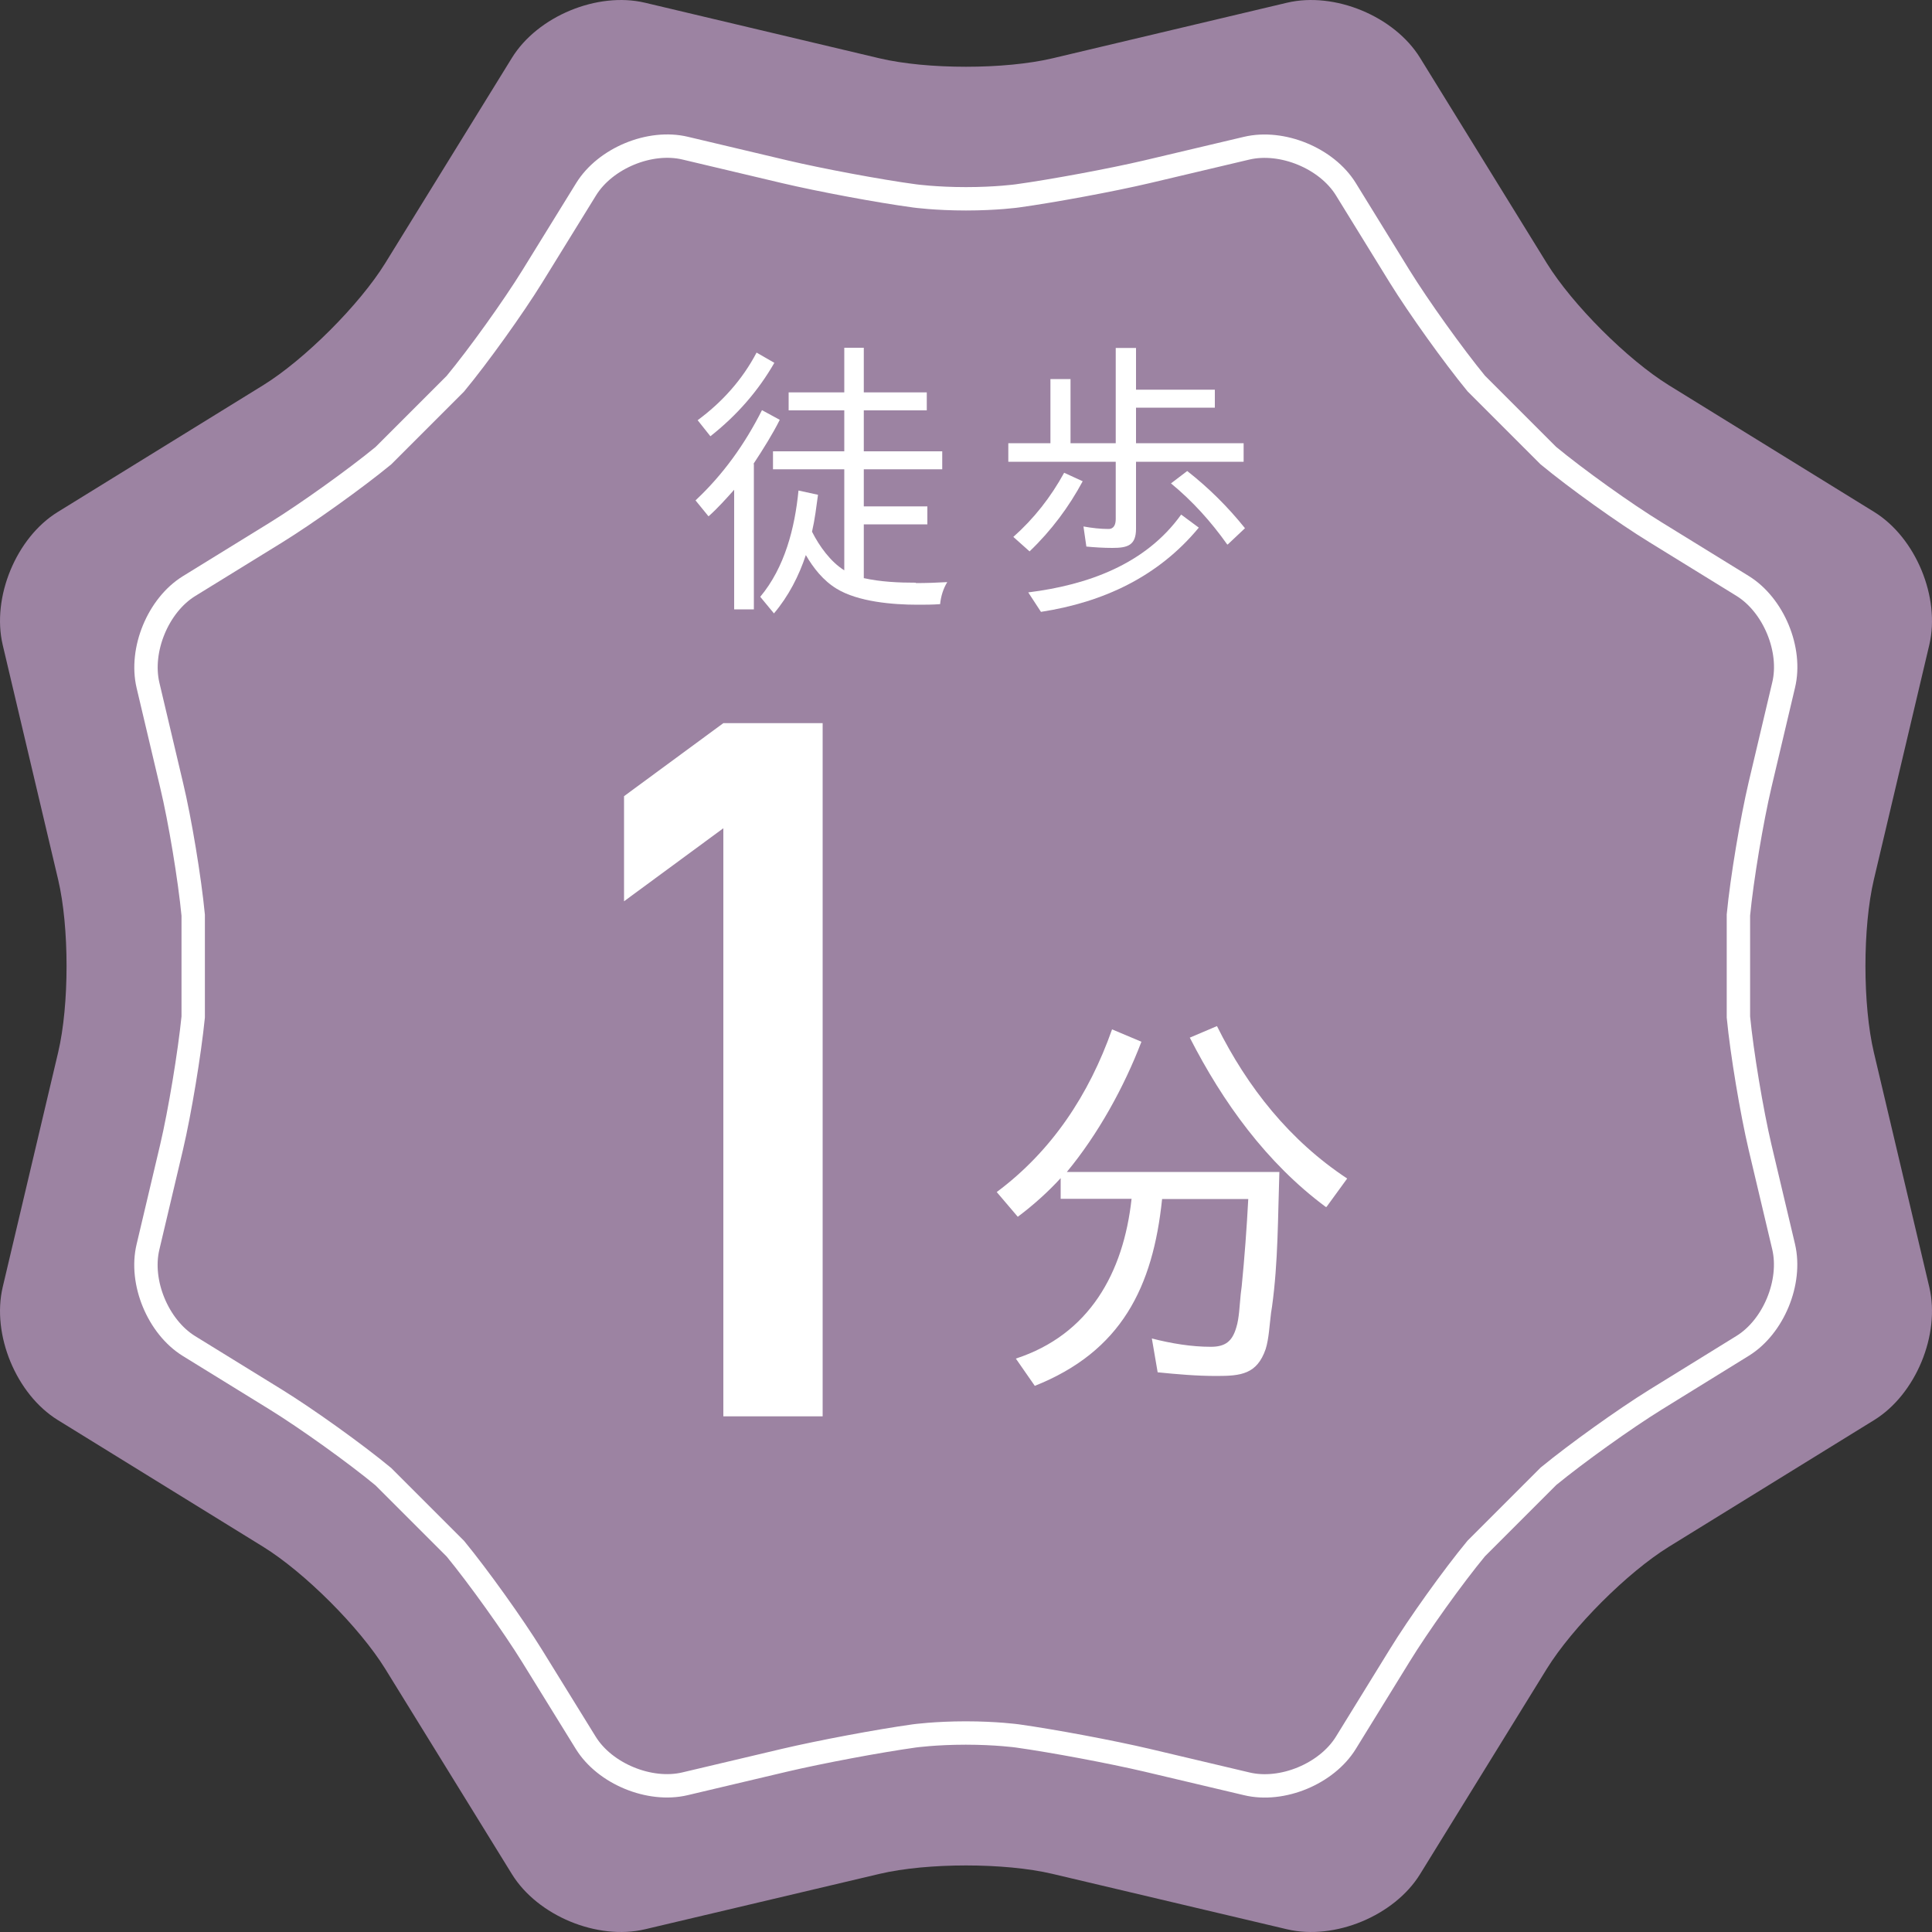 <?xml version="1.0" encoding="UTF-8"?>
<svg id="_レイヤー_2" data-name="レイヤー 2" xmlns="http://www.w3.org/2000/svg" viewBox="0 0 100 100">
  <rect x="0" y="0" width="100" height="100" fill="#333333" stroke="none"/>
  <defs>
    <style>
      .cls-1 {
        fill: #fff;
      }

      .cls-2 {
        fill: #9c83a2;
      }

      .cls-3 {
        fill: none;
        stroke: #fff;
        stroke-miterlimit: 10;
        stroke-width: 1.21px;
      }
    </style>
  </defs>
  <g id="_トリム" data-name="トリム">
    <g>
      <path class="cls-2" d="m45.53,3.02c2.46.58,6.48.58,8.94,0L66.62.14c2.46-.58,5.55.7,6.88,2.85l6.56,10.63c1.33,2.15,4.17,4.99,6.32,6.32l10.63,6.56c2.15,1.33,3.43,4.42,2.85,6.88l-2.87,12.15c-.58,2.46-.58,6.48,0,8.94l2.87,12.15c.58,2.46-.7,5.55-2.85,6.88l-10.63,6.56c-2.15,1.33-4.99,4.17-6.32,6.32l-6.56,10.63c-1.33,2.15-4.42,3.43-6.88,2.85l-12.15-2.87c-2.46-.58-6.48-.58-8.94,0l-12.15,2.87c-2.46.58-5.55-.7-6.88-2.85l-6.56-10.63c-1.33-2.15-4.17-4.99-6.32-6.32l-10.63-6.56c-2.15-1.33-3.43-4.42-2.85-6.88l2.87-12.15c.58-2.46.58-6.48,0-8.94L.14,33.38c-.58-2.46.7-5.56,2.85-6.88l10.63-6.56c2.15-1.33,4.99-4.17,6.32-6.32l6.56-10.63c1.33-2.15,4.42-3.43,6.88-2.85l12.15,2.88Z"/>
      <path class="cls-3" d="m59.37,91.11c-1.83-.43-4.86-1-6.72-1.26,0,0-1.09-.15-2.66-.15s-2.66.15-2.66.15c-1.87.26-4.89.83-6.72,1.26l-5.16,1.22c-1.83.43-4.14-.52-5.13-2.12l-2.78-4.5c-.99-1.6-2.78-4.1-3.97-5.55l-3.73-3.73c-1.45-1.2-3.95-2.99-5.55-3.98l-4.51-2.78c-1.6-.99-2.56-3.3-2.12-5.13l1.22-5.16c.43-1.83.93-4.86,1.12-6.74v-5.27c-.18-1.87-.68-4.91-1.12-6.74l-1.22-5.16c-.43-1.83.52-4.14,2.12-5.13l4.51-2.78c1.6-.99,4.1-2.78,5.55-3.97l3.73-3.73c1.2-1.45,2.99-3.95,3.98-5.55l2.79-4.52c.99-1.6,3.3-2.56,5.13-2.12l5.15,1.22c1.83.43,4.86,1,6.72,1.25,0,0,1.09.15,2.66.15s2.65-.15,2.65-.15c1.87-.26,4.89-.82,6.72-1.25l5.16-1.22c1.83-.43,4.14.52,5.13,2.12l2.78,4.51c.99,1.6,2.78,4.1,3.97,5.55l3.73,3.73c1.45,1.2,3.95,2.99,5.55,3.97l4.51,2.78c1.6.99,2.56,3.3,2.12,5.13l-1.22,5.16c-.43,1.83-.94,4.86-1.12,6.74v5.28c.18,1.87.69,4.91,1.12,6.74l1.22,5.15c.43,1.83-.52,4.14-2.12,5.13l-4.5,2.78c-1.6.99-4.1,2.78-5.55,3.97l-3.74,3.74c-1.2,1.45-2.99,3.95-3.97,5.55l-2.78,4.51c-.99,1.6-3.3,2.56-5.13,2.12l-5.16-1.22Z"/>
      <path class="cls-1" d="m37.44,73.31v-30.44l-5.14,3.78v-5.44l5.14-3.78h5.14v35.88h-5.14Z"/>
      <path class="cls-1" d="m53.56,71.73l-.98-1.41c3.8-1.24,5.57-4.43,5.99-8.27h-3.67v-1.07c-.66.72-1.43,1.41-2.22,2l-1.09-1.28c2.86-2.13,4.78-5.05,5.97-8.42l1.52.64c-.9,2.35-2.24,4.78-3.86,6.74h11c-.08,2.34-.06,4.65-.38,6.97l-.05.32c-.08.62-.11,1.34-.28,1.88-.45,1.3-1.28,1.39-2.54,1.39-1.05,0-2.05-.09-3.05-.19l-.3-1.75c1.02.26,2.05.43,3.05.43.75,0,1.11-.28,1.32-1,.15-.47.17-1.15.23-1.73l.05-.4c.15-1.52.26-3.01.34-4.52h-4.46c-.47,4.54-2.09,7.89-6.61,9.68Zm8.02-18.02l1.41-.6c1.58,3.18,3.77,5.93,6.74,7.89l-1.07,1.47h-.04c-3.07-2.28-5.33-5.42-7.04-8.77Z"/>
      <g>
        <path class="cls-1" d="m36.66,26.71l-.66-.81c1.44-1.35,2.55-2.91,3.44-4.67l.92.5c-.36.72-.84,1.49-1.36,2.28h.02v7.53h-1.02v-6.19c-.42.47-.86.96-1.32,1.37Zm2.5-8.46l.92.53c-.84,1.46-1.94,2.72-3.31,3.8l-.66-.83c1.26-.93,2.31-2.09,3.05-3.5Zm8.23,11.93c.56,0,1.1-.02,1.64-.05-.21.34-.33.74-.37,1.14-.39.03-.8.03-1.17.03-1.28,0-3.08-.15-4.19-.83-.69-.42-1.2-1.07-1.59-1.74-.36,1.08-.89,2.12-1.65,3.02l-.71-.86c1.27-1.52,1.79-3.56,1.98-5.5l1.01.22c-.09.65-.16,1.26-.31,1.91.37.74.96,1.56,1.67,2v-5.23h-3.69v-.93h3.69v-2.12h-2.88v-.93h2.88v-2.31h1.01v2.31h3.26v.93h-3.26v2.12h4.06v.93h-4.06v1.92h3.29v.93h-3.29v2.78h-.02c.9.2,1.82.24,2.72.24Z"/>
        <path class="cls-1" d="m58.8,22.94h5.57v.96h-5.57v3.47c0,.86-.44.99-1.22.99-.47,0-.92-.03-1.35-.07l-.15-1.04c.44.08.89.13,1.29.13.3,0,.38-.25.38-.52v-2.96h-5.56v-.96h2.18v-3.32h1.04v3.32h2.34v-4.93h1.05v2.16h4.08v.93h-4.08v1.83Zm-3.72,1.53l.96.44c-.71,1.32-1.62,2.55-2.75,3.63l-.84-.75c1.07-.95,1.94-2.06,2.63-3.32Zm6.05,2.16l.92.68c-2.1,2.54-4.94,3.86-8.17,4.36l-.66-1.01h.02c3.02-.38,6.04-1.43,7.9-4.03Zm-.52-1.61l.84-.64c1.11.87,2.1,1.85,2.99,2.96l-.89.84h-.03c-.83-1.17-1.79-2.24-2.91-3.16Z"/>
      </g>
    </g>
  </g>
</svg>